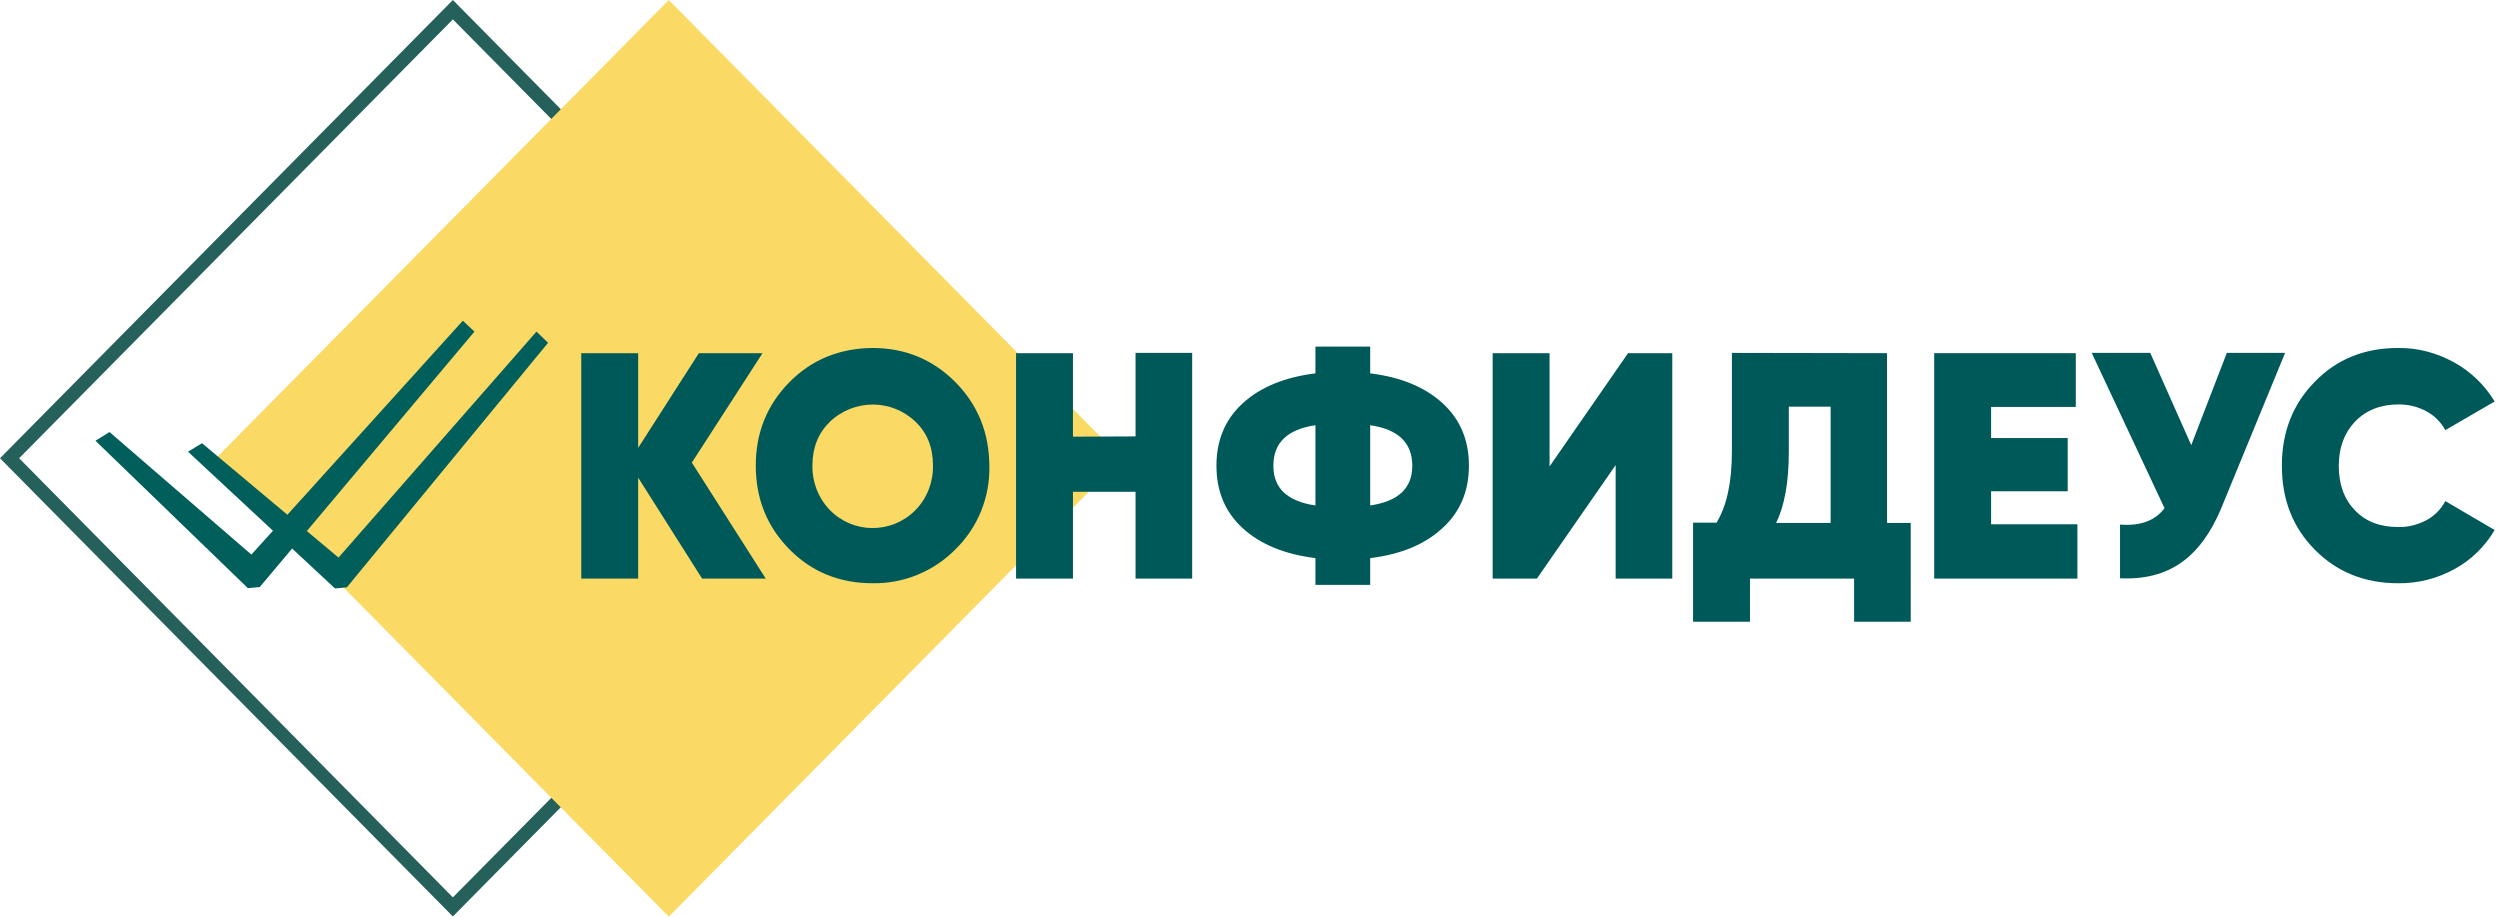 <?xml version="1.0" encoding="UTF-8"?> <svg xmlns="http://www.w3.org/2000/svg" width="270" height="99" viewBox="0 0 270 99" fill="none"><path d="M48.91 2.094L95.78 49.52L48.91 96.916L2.068 49.49L48.91 2.094ZM48.91 0.001L0 49.49L48.91 98.979L97.819 49.49L48.91 0.001Z" fill="#26605B"></path><path d="M72.23 4.96803e-07L23.31 49.5L72.23 99L121.15 49.5L72.23 4.96803e-07Z" fill="#FADA64"></path><path d="M11.827 46.66L10.312 47.603L26.771 63.52L28.052 63.402L51.24 35.813L49.987 34.634L27.149 59.895L11.827 46.66Z" fill="#015F5B"></path><path d="M21.819 47.869L20.304 48.782L36.18 63.55L37.461 63.432L59.193 37.022L57.94 35.813L36.558 60.219L21.819 47.869Z" fill="#015F5B"></path><path d="M74.719 49.962L82.701 62.489H75.826L68.922 51.583V62.489H62.776V38.142H68.922V48.37L75.477 38.142H82.351L74.719 49.962Z" fill="#005959"></path><path d="M103.18 59.335C100.82 61.722 97.587 63.049 94.237 62.99C90.683 62.99 87.683 61.781 85.265 59.335C82.847 56.888 81.624 53.882 81.624 50.286C81.624 46.719 82.847 43.713 85.265 41.266C87.683 38.82 90.683 37.611 94.237 37.582C97.762 37.582 100.733 38.82 103.18 41.266C105.598 43.713 106.821 46.719 106.85 50.286C106.938 53.705 105.598 56.977 103.18 59.335ZM89.605 55.061C92.11 57.655 96.247 57.684 98.81 55.149C100.092 53.882 100.791 52.113 100.762 50.286C100.762 48.34 100.15 46.778 98.898 45.57C96.305 43.064 92.227 43.064 89.605 45.57C88.382 46.778 87.741 48.34 87.741 50.286C87.712 52.084 88.382 53.794 89.605 55.061Z" fill="#005959"></path><path d="M122.639 47.132V38.112H128.756V62.489H122.639V53.115H115.88V62.489H109.734V38.142H115.88V47.161L122.639 47.132Z" fill="#005959"></path><path d="M147.981 60.278V63.167H142.068V60.278C138.718 59.865 136.096 58.775 134.203 57.036C132.309 55.297 131.377 53.056 131.377 50.286C131.377 47.545 132.309 45.304 134.203 43.565C136.096 41.826 138.718 40.736 142.068 40.323V37.434H147.981V40.323C151.331 40.736 153.924 41.826 155.817 43.565C157.711 45.304 158.643 47.545 158.643 50.286C158.643 53.027 157.711 55.267 155.817 57.006C153.924 58.775 151.331 59.865 147.981 60.278ZM137.523 50.315C137.523 52.732 139.038 54.147 142.068 54.589V45.923C139.038 46.366 137.523 47.81 137.523 50.315ZM147.981 45.923V54.589C151.011 54.147 152.526 52.732 152.526 50.315C152.526 47.81 151.011 46.366 147.981 45.923Z" fill="#005959"></path><path d="M180.607 62.489H174.49V50.227L165.984 62.489H161.207V38.142H167.353V50.374L175.83 38.142H180.607V62.489Z" fill="#005959"></path><path d="M203.796 38.142V56.476H206.359V67.146H200.242V62.489H188.998V67.146H182.851V56.446H185.385C186.492 54.648 187.046 52.084 187.046 48.724V38.112L203.796 38.142ZM191.823 56.476H197.708V43.919H193.192V48.812C193.192 52.084 192.726 54.619 191.823 56.476Z" fill="#005959"></path><path d="M215.039 53.057V56.623H224.361V62.489H208.893V38.142H224.186V43.949H215.039V47.309H223.312V53.057H215.039Z" fill="#005959"></path><path d="M236.654 48.075L240.499 38.112H246.791L239.858 54.972C238.751 57.596 237.324 59.541 235.547 60.779C233.77 62.017 231.585 62.577 228.963 62.459V56.653C231.148 56.829 232.75 56.24 233.77 54.884L225.905 38.112H232.226L236.654 48.075Z" fill="#005959"></path><path d="M258.997 62.99C255.384 62.99 252.384 61.781 249.995 59.364C247.607 56.947 246.441 53.941 246.441 50.286C246.441 46.66 247.636 43.624 249.995 41.237C252.355 38.79 255.355 37.582 258.997 37.582C261.123 37.552 263.191 38.112 265.056 39.144C266.862 40.146 268.347 41.591 269.425 43.359L264.094 46.454C263.628 45.599 262.929 44.892 262.055 44.42C261.123 43.919 260.074 43.654 258.997 43.683C257.103 43.683 255.53 44.302 254.336 45.54C253.17 46.778 252.588 48.37 252.588 50.315C252.588 52.32 253.17 53.911 254.336 55.12C255.501 56.328 257.045 56.918 258.997 56.918C260.045 56.947 261.094 56.682 262.055 56.181C262.929 55.709 263.628 55.002 264.094 54.118L269.425 57.242C268.376 59.011 266.891 60.484 265.085 61.457C263.22 62.489 261.123 63.019 258.997 62.99Z" fill="#005959"></path></svg> 